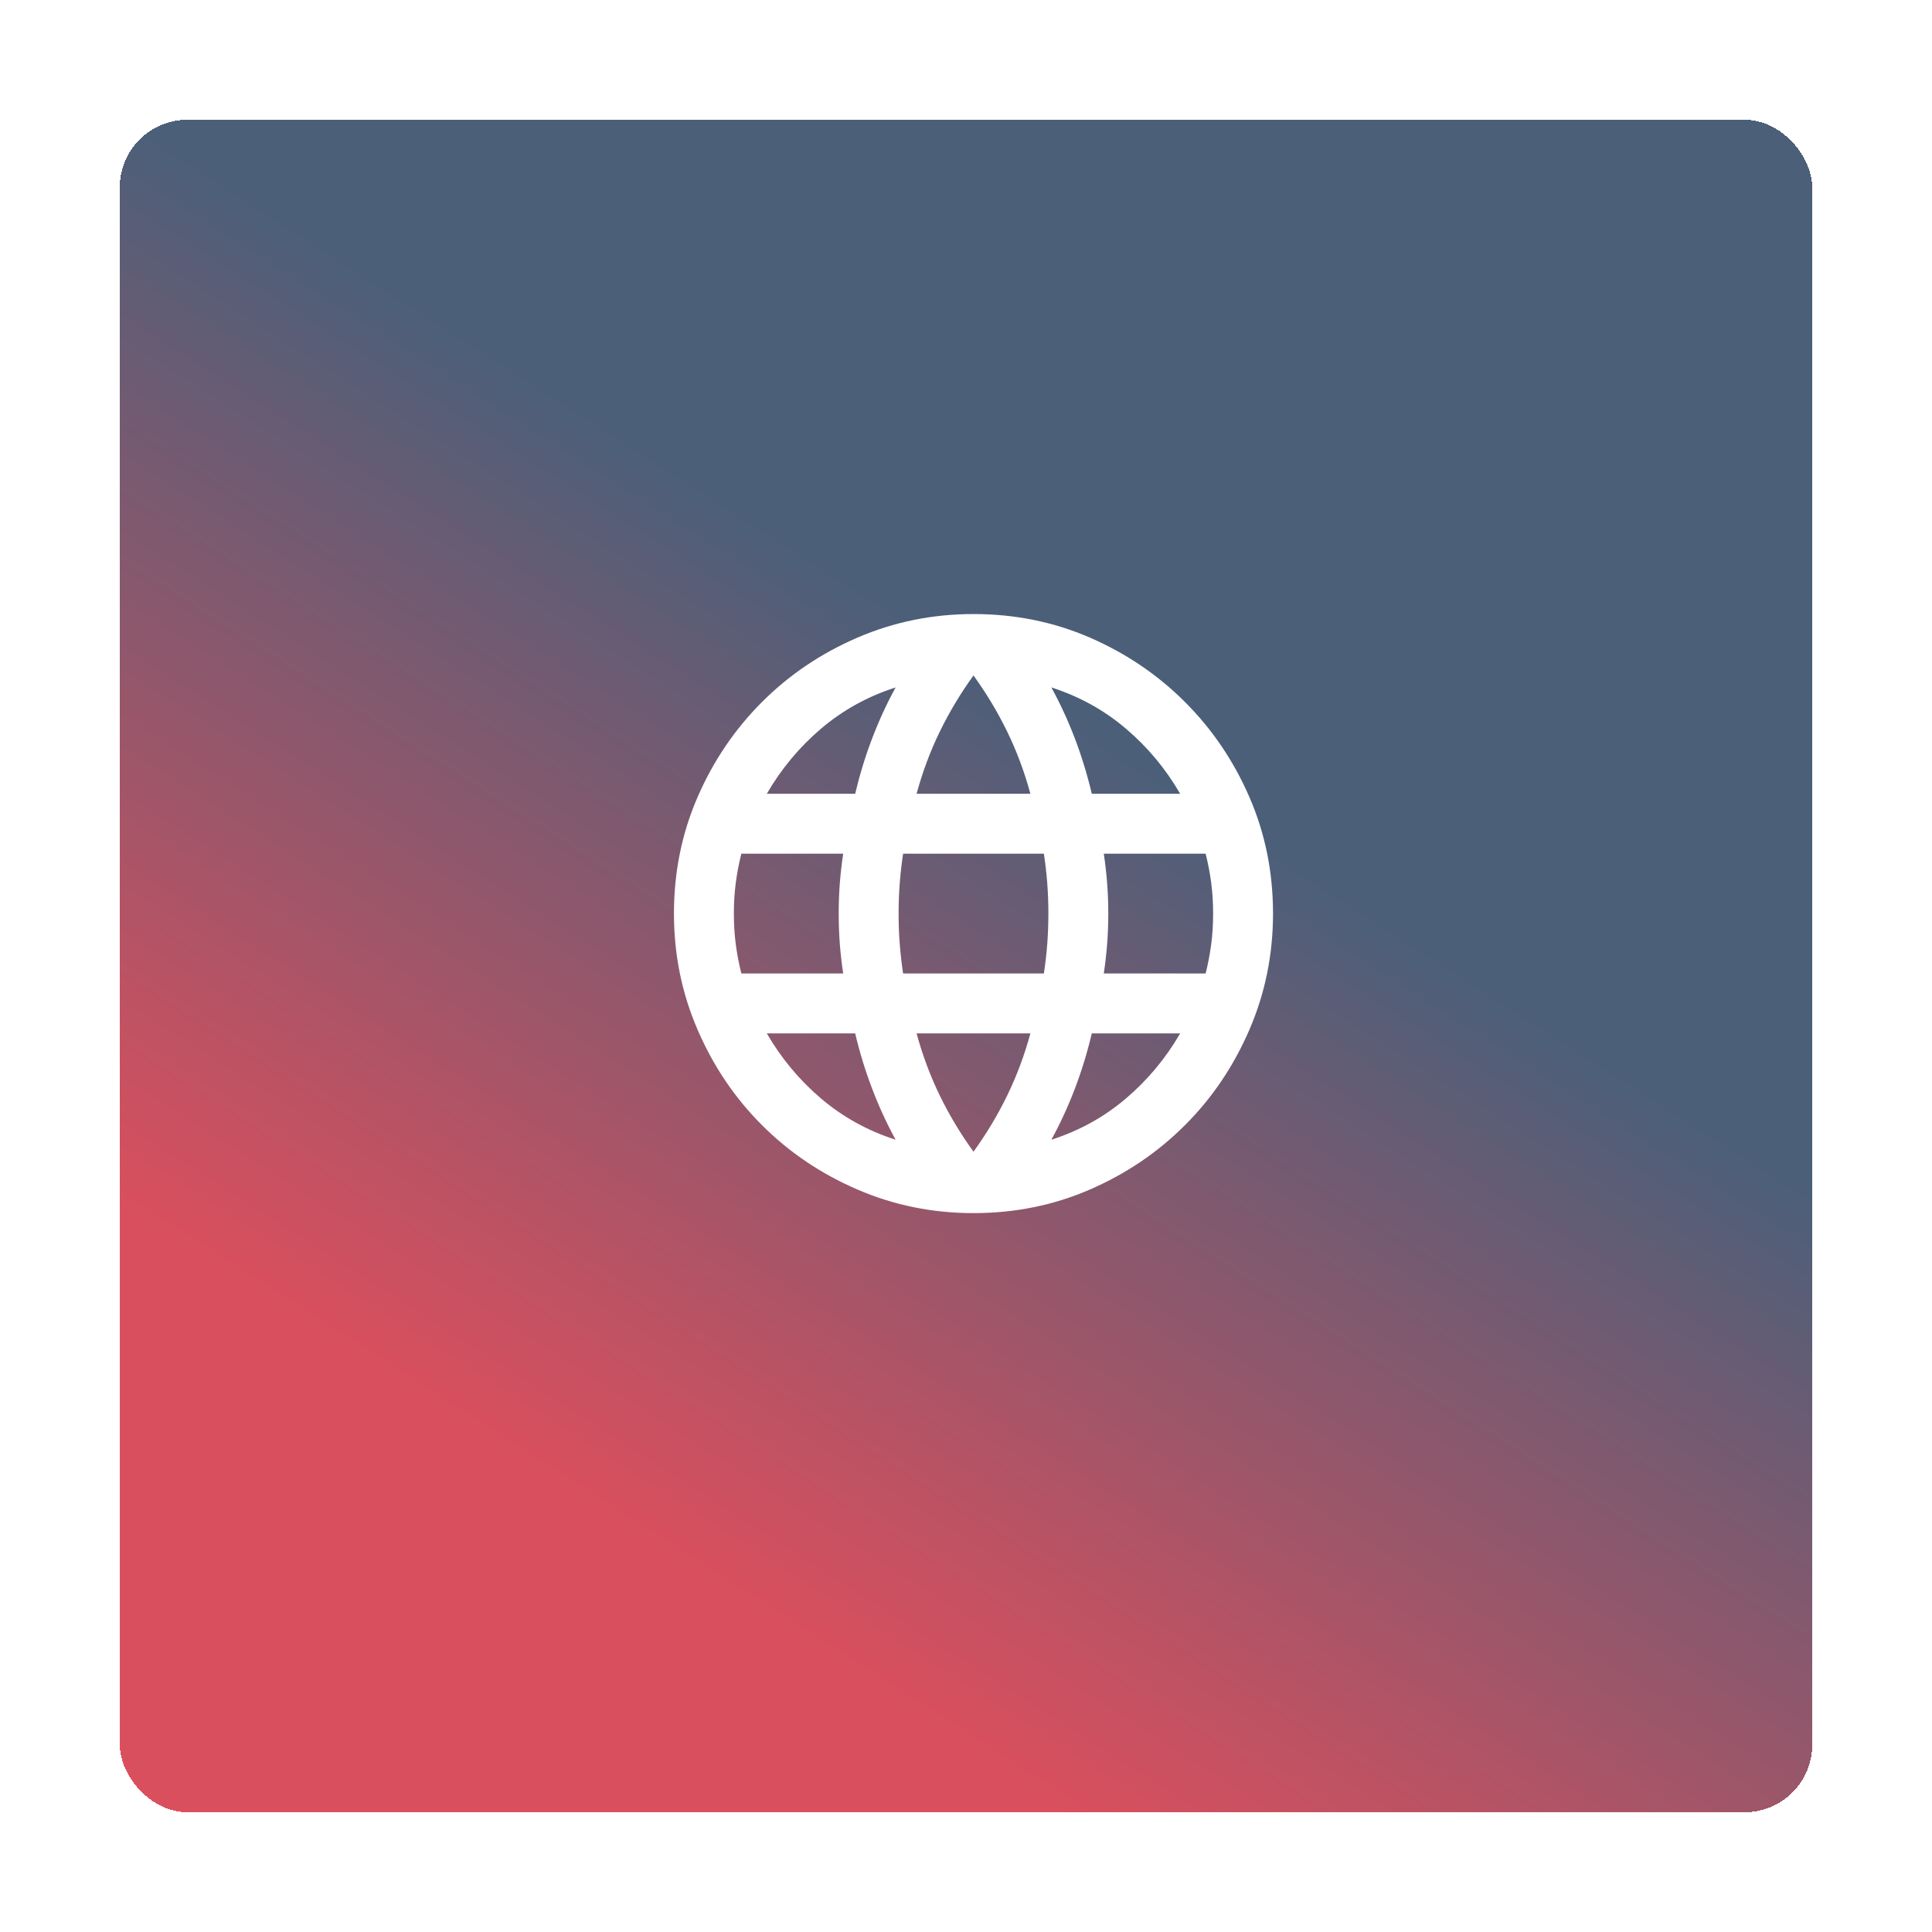 <svg width="129" height="129" viewBox="0 0 129 129" fill="none" xmlns="http://www.w3.org/2000/svg">
<g filter="url(#filter0_d_647_1740)">
<rect x="8" y="4" width="113" height="113" rx="4.5" fill="url(#paint0_linear_647_1740)" fill-opacity="0.8" shape-rendering="crispEdges"/>
</g>
<mask id="mask0_647_1740" style="mask-type:alpha" maskUnits="userSpaceOnUse" x="41" y="37" width="48" height="48">
<rect x="41" y="37" width="48" height="48" fill="#D9D9D9"/>
</mask>
<g mask="url(#mask0_647_1740)">
<path d="M65 81C62.267 81 59.683 80.475 57.25 79.424C54.817 78.375 52.692 76.941 50.876 75.124C49.059 73.308 47.625 71.183 46.576 68.75C45.525 66.317 45 63.733 45 61C45 58.233 45.525 55.642 46.576 53.226C47.625 50.809 49.059 48.692 50.876 46.876C52.692 45.059 54.817 43.625 57.25 42.574C59.683 41.525 62.267 41 65 41C67.767 41 70.358 41.525 72.774 42.574C75.191 43.625 77.308 45.059 79.124 46.876C80.941 48.692 82.375 50.809 83.424 53.226C84.475 55.642 85 58.233 85 61C85 63.733 84.475 66.317 83.424 68.75C82.375 71.183 80.941 73.308 79.124 75.124C77.308 76.941 75.191 78.375 72.774 79.424C70.358 80.475 67.767 81 65 81ZM65 76.9C65.867 75.7 66.617 74.45 67.25 73.15C67.883 71.85 68.4 70.467 68.8 69H61.2C61.6 70.467 62.117 71.85 62.75 73.15C63.383 74.45 64.133 75.7 65 76.9ZM59.8 76.1C59.2 75 58.675 73.858 58.226 72.674C57.775 71.491 57.4 70.267 57.1 69H51.2C52.167 70.667 53.375 72.117 54.824 73.35C56.275 74.583 57.933 75.5 59.8 76.1ZM70.2 76.1C72.067 75.5 73.725 74.583 75.174 73.35C76.625 72.117 77.833 70.667 78.8 69H72.9C72.6 70.267 72.225 71.491 71.776 72.674C71.325 73.858 70.8 75 70.2 76.1ZM49.5 65H56.3C56.2 64.333 56.125 63.675 56.074 63.024C56.025 62.375 56 61.7 56 61C56 60.3 56.025 59.625 56.074 58.976C56.125 58.325 56.2 57.667 56.3 57H49.5C49.333 57.667 49.208 58.325 49.124 58.976C49.041 59.625 49 60.3 49 61C49 61.7 49.041 62.375 49.124 63.024C49.208 63.675 49.333 64.333 49.5 65ZM60.3 65H69.7C69.8 64.333 69.875 63.675 69.926 63.024C69.975 62.375 70 61.7 70 61C70 60.3 69.975 59.625 69.926 58.976C69.875 58.325 69.8 57.667 69.7 57H60.3C60.2 57.667 60.125 58.325 60.076 58.976C60.025 59.625 60 60.3 60 61C60 61.7 60.025 62.375 60.076 63.024C60.125 63.675 60.2 64.333 60.3 65ZM73.7 65H80.5C80.667 64.333 80.792 63.675 80.876 63.024C80.959 62.375 81 61.7 81 61C81 60.3 80.959 59.625 80.876 58.976C80.792 58.325 80.667 57.667 80.5 57H73.7C73.8 57.667 73.875 58.325 73.924 58.976C73.975 59.625 74 60.3 74 61C74 61.7 73.975 62.375 73.924 63.024C73.875 63.675 73.8 64.333 73.7 65ZM72.9 53H78.8C77.833 51.333 76.625 49.883 75.174 48.65C73.725 47.417 72.067 46.5 70.2 45.9C70.8 47 71.325 48.141 71.776 49.324C72.225 50.508 72.6 51.733 72.9 53ZM61.2 53H68.8C68.4 51.533 67.883 50.15 67.25 48.85C66.617 47.55 65.867 46.3 65 45.1C64.133 46.3 63.383 47.55 62.75 48.85C62.117 50.15 61.6 51.533 61.2 53ZM51.2 53H57.1C57.4 51.733 57.775 50.508 58.226 49.324C58.675 48.141 59.2 47 59.8 45.9C57.933 46.5 56.275 47.417 54.824 48.65C53.375 49.883 52.167 51.333 51.2 53Z" fill="white"/>
</g>
<defs>
<filter id="filter0_d_647_1740" x="0" y="0" width="129" height="129" filterUnits="userSpaceOnUse" color-interpolation-filters="sRGB">
<feFlood flood-opacity="0" result="BackgroundImageFix"/>
<feColorMatrix in="SourceAlpha" type="matrix" values="0 0 0 0 0 0 0 0 0 0 0 0 0 0 0 0 0 0 127 0" result="hardAlpha"/>
<feMorphology radius="4" operator="erode" in="SourceAlpha" result="effect1_dropShadow_647_1740"/>
<feOffset dy="4"/>
<feGaussianBlur stdDeviation="6"/>
<feComposite in2="hardAlpha" operator="out"/>
<feColorMatrix type="matrix" values="0 0 0 0 0.118 0 0 0 0 0.216 0 0 0 0 0.345 0 0 0 1 0"/>
<feBlend mode="normal" in2="BackgroundImageFix" result="effect1_dropShadow_647_1740"/>
<feBlend mode="normal" in="SourceGraphic" in2="effect1_dropShadow_647_1740" result="shape"/>
</filter>
<linearGradient id="paint0_linear_647_1740" x1="70.778" y1="117" x2="120.428" y2="39.254" gradientUnits="userSpaceOnUse">
<stop stop-color="#D12335"/>
<stop offset="0.672" stop-color="#1E3758"/>
</linearGradient>
</defs>
</svg>
